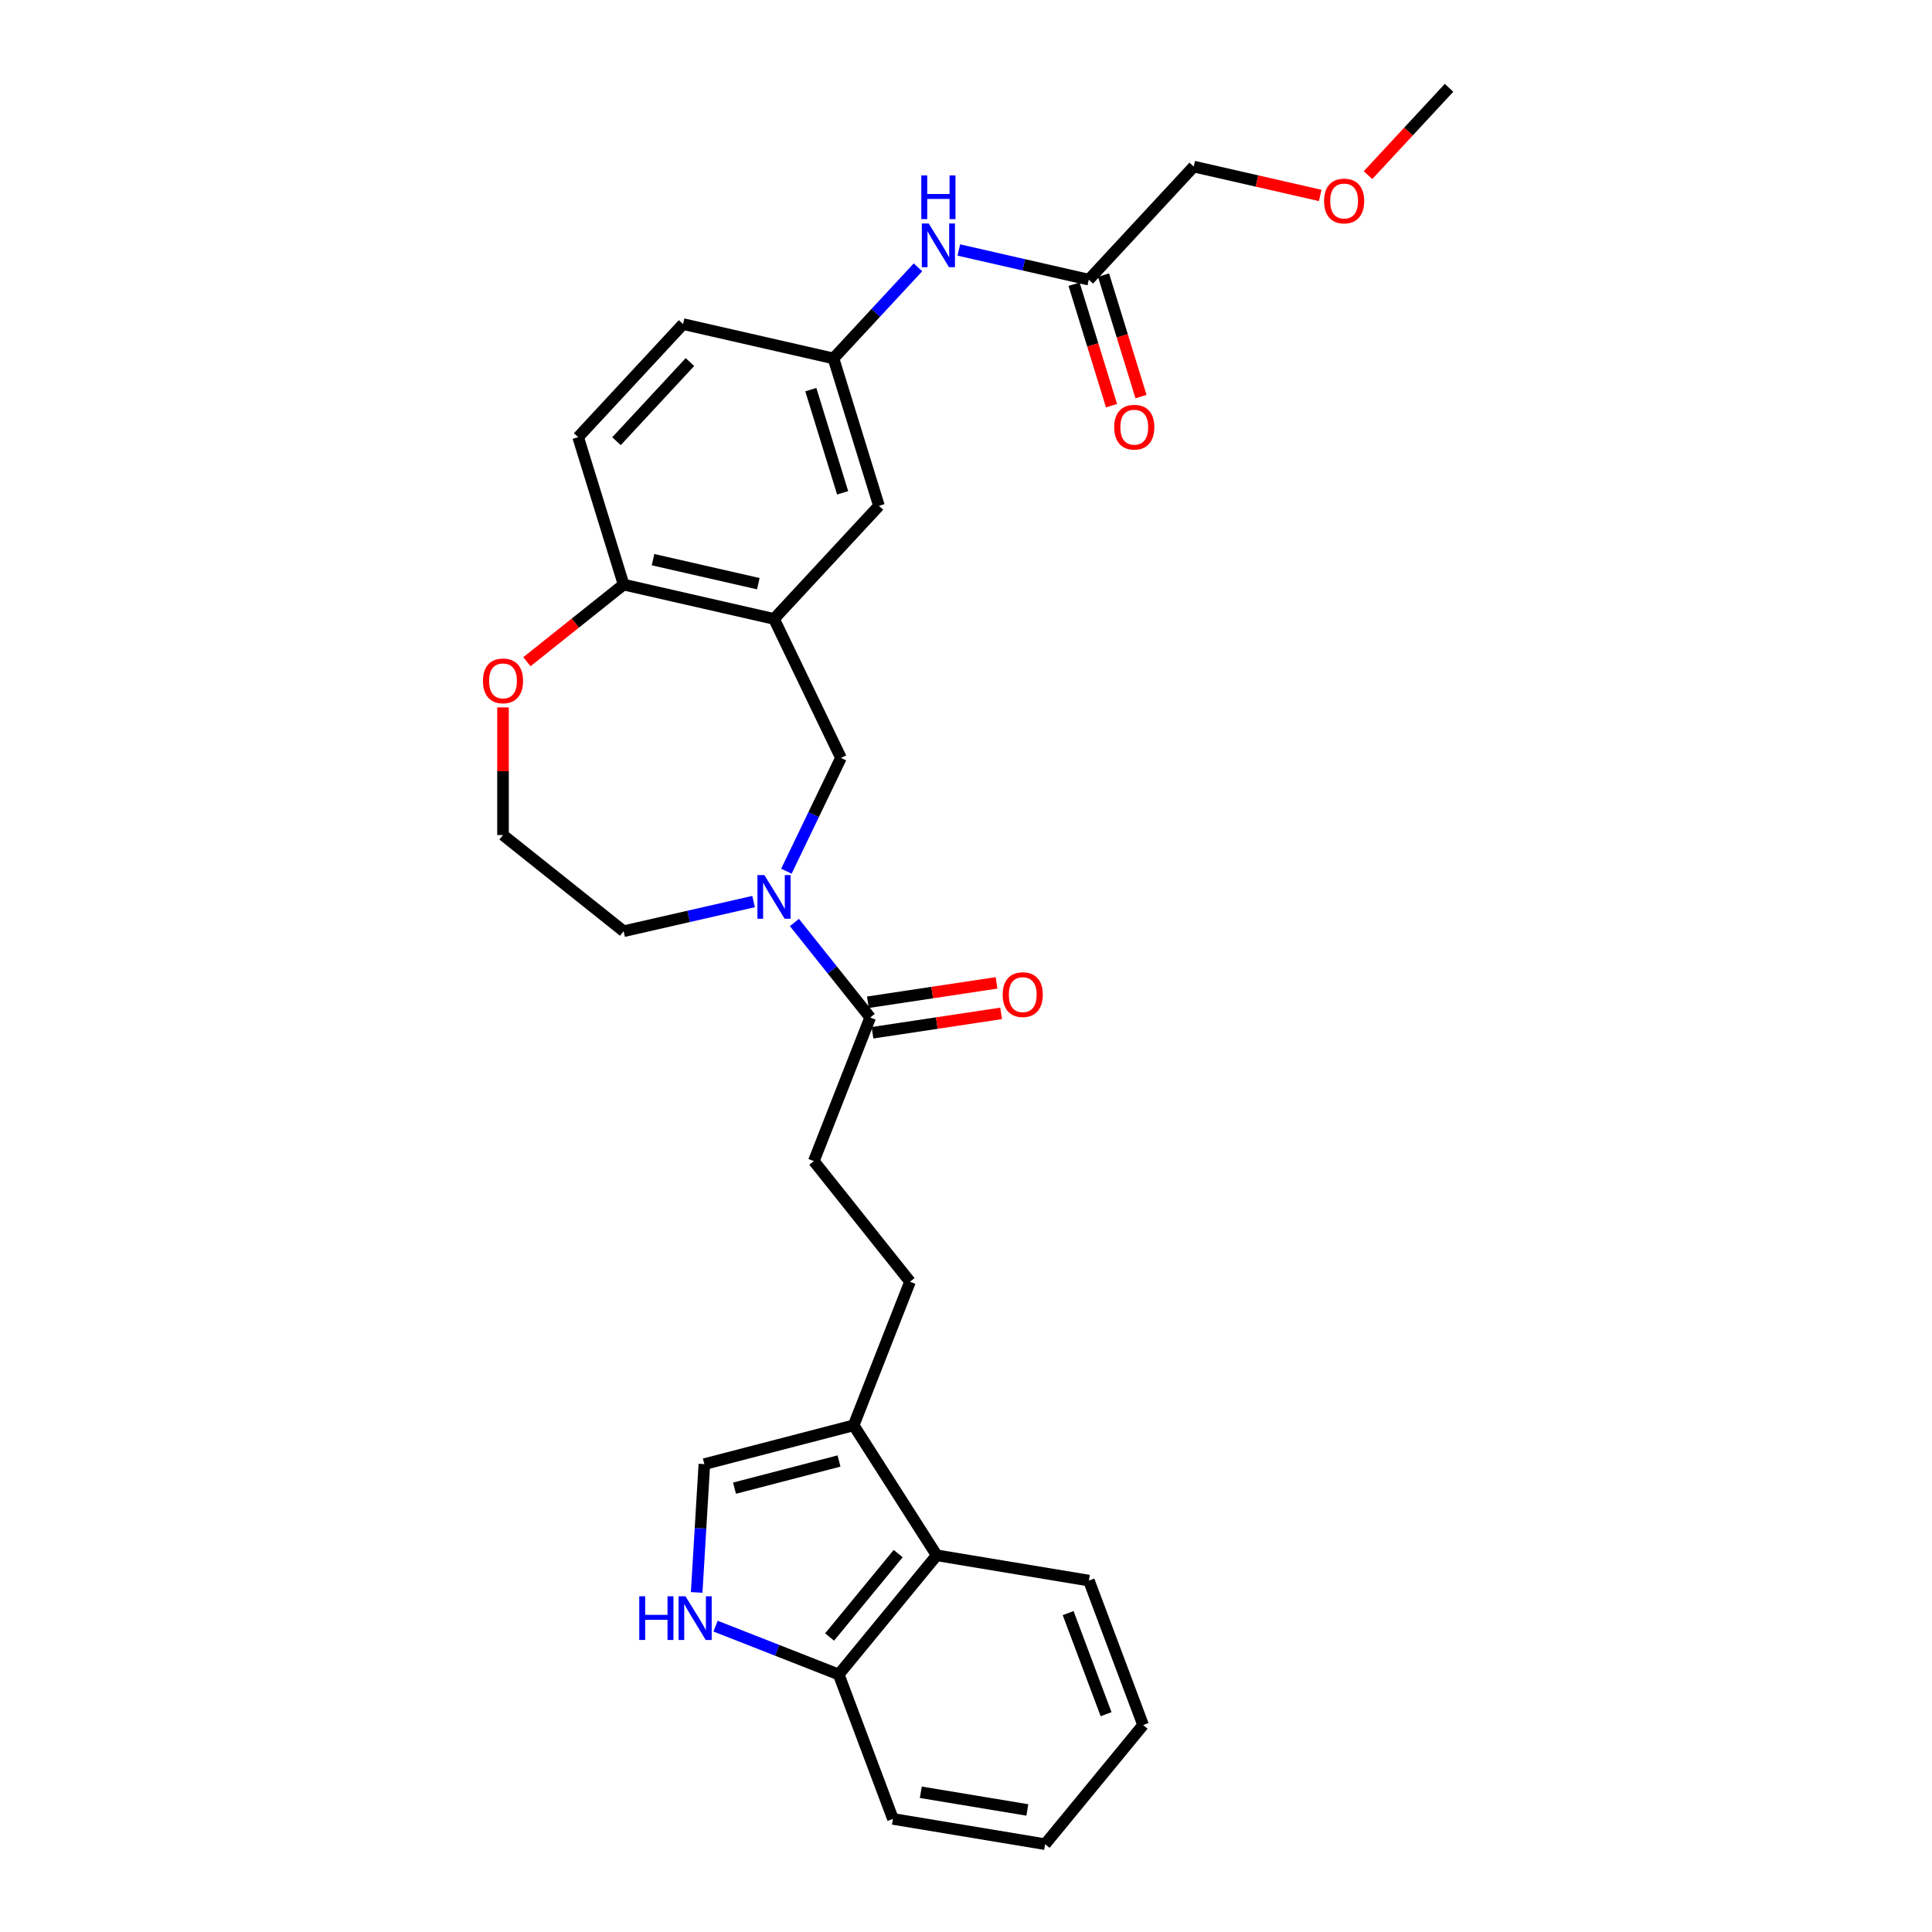 <?xml version='1.0' encoding='iso-8859-1'?>
<svg version='1.1' baseProfile='full'
              xmlns='http://www.w3.org/2000/svg'
                      xmlns:rdkit='http://www.rdkit.org/xml'
                      xmlns:xlink='http://www.w3.org/1999/xlink'
                  xml:space='preserve'
width='1000px' height='1000px' viewBox='0 0 1000 1000'>
<!-- END OF HEADER -->
<rect style='opacity:1.0;fill:#FFFFFF;stroke:none' width='1000' height='1000' x='0' y='0'> </rect>
<path class='bond-2' d='M 411.2,477.488 L 430.806,502.073' style='fill:none;fill-rule:evenodd;stroke:#0000FF;stroke-width:6px;stroke-linecap:butt;stroke-linejoin:miter;stroke-opacity:1' />
<path class='bond-2' d='M 430.806,502.073 L 450.412,526.659' style='fill:none;fill-rule:evenodd;stroke:#000000;stroke-width:6px;stroke-linecap:butt;stroke-linejoin:miter;stroke-opacity:1' />
<path class='bond-5' d='M 407.034,450.928 L 421.153,421.61' style='fill:none;fill-rule:evenodd;stroke:#0000FF;stroke-width:6px;stroke-linecap:butt;stroke-linejoin:miter;stroke-opacity:1' />
<path class='bond-5' d='M 421.153,421.61 L 435.273,392.291' style='fill:none;fill-rule:evenodd;stroke:#000000;stroke-width:6px;stroke-linecap:butt;stroke-linejoin:miter;stroke-opacity:1' />
<path class='bond-20' d='M 390.056,466.644 L 356.419,474.322' style='fill:none;fill-rule:evenodd;stroke:#0000FF;stroke-width:6px;stroke-linecap:butt;stroke-linejoin:miter;stroke-opacity:1' />
<path class='bond-20' d='M 356.419,474.322 L 322.782,481.999' style='fill:none;fill-rule:evenodd;stroke:#000000;stroke-width:6px;stroke-linecap:butt;stroke-linejoin:miter;stroke-opacity:1' />
<path class='bond-0' d='M 400.628,320.35 L 435.273,392.291' style='fill:none;fill-rule:evenodd;stroke:#000000;stroke-width:6px;stroke-linecap:butt;stroke-linejoin:miter;stroke-opacity:1' />
<path class='bond-7' d='M 400.628,320.35 L 322.782,302.582' style='fill:none;fill-rule:evenodd;stroke:#000000;stroke-width:6px;stroke-linecap:butt;stroke-linejoin:miter;stroke-opacity:1' />
<path class='bond-7' d='M 392.505,302.116 L 338.012,289.678' style='fill:none;fill-rule:evenodd;stroke:#000000;stroke-width:6px;stroke-linecap:butt;stroke-linejoin:miter;stroke-opacity:1' />
<path class='bond-11' d='M 400.628,320.35 L 454.938,261.817' style='fill:none;fill-rule:evenodd;stroke:#000000;stroke-width:6px;stroke-linecap:butt;stroke-linejoin:miter;stroke-opacity:1' />
<path class='bond-1' d='M 360.595,824.234 L 362.585,791.033' style='fill:none;fill-rule:evenodd;stroke:#0000FF;stroke-width:6px;stroke-linecap:butt;stroke-linejoin:miter;stroke-opacity:1' />
<path class='bond-1' d='M 362.585,791.033 L 364.574,757.832' style='fill:none;fill-rule:evenodd;stroke:#000000;stroke-width:6px;stroke-linecap:butt;stroke-linejoin:miter;stroke-opacity:1' />
<path class='bond-31' d='M 370.37,841.686 L 402.249,854.197' style='fill:none;fill-rule:evenodd;stroke:#0000FF;stroke-width:6px;stroke-linecap:butt;stroke-linejoin:miter;stroke-opacity:1' />
<path class='bond-31' d='M 402.249,854.197 L 434.127,866.709' style='fill:none;fill-rule:evenodd;stroke:#000000;stroke-width:6px;stroke-linecap:butt;stroke-linejoin:miter;stroke-opacity:1' />
<path class='bond-14' d='M 450.412,526.659 L 421.241,600.987' style='fill:none;fill-rule:evenodd;stroke:#000000;stroke-width:6px;stroke-linecap:butt;stroke-linejoin:miter;stroke-opacity:1' />
<path class='bond-16' d='M 451.602,534.554 L 484.892,529.537' style='fill:none;fill-rule:evenodd;stroke:#000000;stroke-width:6px;stroke-linecap:butt;stroke-linejoin:miter;stroke-opacity:1' />
<path class='bond-16' d='M 484.892,529.537 L 518.182,524.519' style='fill:none;fill-rule:evenodd;stroke:#FF0000;stroke-width:6px;stroke-linecap:butt;stroke-linejoin:miter;stroke-opacity:1' />
<path class='bond-16' d='M 449.222,518.763 L 482.512,513.746' style='fill:none;fill-rule:evenodd;stroke:#000000;stroke-width:6px;stroke-linecap:butt;stroke-linejoin:miter;stroke-opacity:1' />
<path class='bond-16' d='M 482.512,513.746 L 515.802,508.728' style='fill:none;fill-rule:evenodd;stroke:#FF0000;stroke-width:6px;stroke-linecap:butt;stroke-linejoin:miter;stroke-opacity:1' />
<path class='bond-3' d='M 441.853,737.743 L 471.025,663.415' style='fill:none;fill-rule:evenodd;stroke:#000000;stroke-width:6px;stroke-linecap:butt;stroke-linejoin:miter;stroke-opacity:1' />
<path class='bond-4' d='M 441.853,737.743 L 364.574,757.832' style='fill:none;fill-rule:evenodd;stroke:#000000;stroke-width:6px;stroke-linecap:butt;stroke-linejoin:miter;stroke-opacity:1' />
<path class='bond-4' d='M 434.279,756.212 L 380.183,770.274' style='fill:none;fill-rule:evenodd;stroke:#000000;stroke-width:6px;stroke-linecap:butt;stroke-linejoin:miter;stroke-opacity:1' />
<path class='bond-6' d='M 441.853,737.743 L 484.839,805.033' style='fill:none;fill-rule:evenodd;stroke:#000000;stroke-width:6px;stroke-linecap:butt;stroke-linejoin:miter;stroke-opacity:1' />
<path class='bond-8' d='M 484.839,805.033 L 434.127,866.709' style='fill:none;fill-rule:evenodd;stroke:#000000;stroke-width:6px;stroke-linecap:butt;stroke-linejoin:miter;stroke-opacity:1' />
<path class='bond-8' d='M 464.897,804.141 L 429.398,847.315' style='fill:none;fill-rule:evenodd;stroke:#000000;stroke-width:6px;stroke-linecap:butt;stroke-linejoin:miter;stroke-opacity:1' />
<path class='bond-24' d='M 484.839,805.033 L 563.609,818.113' style='fill:none;fill-rule:evenodd;stroke:#000000;stroke-width:6px;stroke-linecap:butt;stroke-linejoin:miter;stroke-opacity:1' />
<path class='bond-18' d='M 322.782,302.582 L 299.246,226.282' style='fill:none;fill-rule:evenodd;stroke:#000000;stroke-width:6px;stroke-linecap:butt;stroke-linejoin:miter;stroke-opacity:1' />
<path class='bond-29' d='M 322.782,302.582 L 297.756,322.54' style='fill:none;fill-rule:evenodd;stroke:#000000;stroke-width:6px;stroke-linecap:butt;stroke-linejoin:miter;stroke-opacity:1' />
<path class='bond-29' d='M 297.756,322.54 L 272.731,342.497' style='fill:none;fill-rule:evenodd;stroke:#FF0000;stroke-width:6px;stroke-linecap:butt;stroke-linejoin:miter;stroke-opacity:1' />
<path class='bond-25' d='M 434.127,866.709 L 462.183,941.465' style='fill:none;fill-rule:evenodd;stroke:#000000;stroke-width:6px;stroke-linecap:butt;stroke-linejoin:miter;stroke-opacity:1' />
<path class='bond-9' d='M 563.559,144.752 L 529.922,137.075' style='fill:none;fill-rule:evenodd;stroke:#000000;stroke-width:6px;stroke-linecap:butt;stroke-linejoin:miter;stroke-opacity:1' />
<path class='bond-9' d='M 529.922,137.075 L 496.285,129.397' style='fill:none;fill-rule:evenodd;stroke:#0000FF;stroke-width:6px;stroke-linecap:butt;stroke-linejoin:miter;stroke-opacity:1' />
<path class='bond-17' d='M 555.929,147.106 L 565.626,178.541' style='fill:none;fill-rule:evenodd;stroke:#000000;stroke-width:6px;stroke-linecap:butt;stroke-linejoin:miter;stroke-opacity:1' />
<path class='bond-17' d='M 565.626,178.541 L 575.322,209.976' style='fill:none;fill-rule:evenodd;stroke:#FF0000;stroke-width:6px;stroke-linecap:butt;stroke-linejoin:miter;stroke-opacity:1' />
<path class='bond-17' d='M 571.189,142.399 L 580.886,173.834' style='fill:none;fill-rule:evenodd;stroke:#000000;stroke-width:6px;stroke-linecap:butt;stroke-linejoin:miter;stroke-opacity:1' />
<path class='bond-17' d='M 580.886,173.834 L 590.582,205.269' style='fill:none;fill-rule:evenodd;stroke:#FF0000;stroke-width:6px;stroke-linecap:butt;stroke-linejoin:miter;stroke-opacity:1' />
<path class='bond-22' d='M 563.559,144.752 L 617.87,86.219' style='fill:none;fill-rule:evenodd;stroke:#000000;stroke-width:6px;stroke-linecap:butt;stroke-linejoin:miter;stroke-opacity:1' />
<path class='bond-10' d='M 475.141,138.378 L 453.272,161.947' style='fill:none;fill-rule:evenodd;stroke:#0000FF;stroke-width:6px;stroke-linecap:butt;stroke-linejoin:miter;stroke-opacity:1' />
<path class='bond-10' d='M 453.272,161.947 L 431.403,185.517' style='fill:none;fill-rule:evenodd;stroke:#000000;stroke-width:6px;stroke-linecap:butt;stroke-linejoin:miter;stroke-opacity:1' />
<path class='bond-12' d='M 454.938,261.817 L 431.403,185.517' style='fill:none;fill-rule:evenodd;stroke:#000000;stroke-width:6px;stroke-linecap:butt;stroke-linejoin:miter;stroke-opacity:1' />
<path class='bond-12' d='M 436.148,255.079 L 419.673,201.669' style='fill:none;fill-rule:evenodd;stroke:#000000;stroke-width:6px;stroke-linecap:butt;stroke-linejoin:miter;stroke-opacity:1' />
<path class='bond-19' d='M 431.403,185.517 L 353.557,167.749' style='fill:none;fill-rule:evenodd;stroke:#000000;stroke-width:6px;stroke-linecap:butt;stroke-linejoin:miter;stroke-opacity:1' />
<path class='bond-13' d='M 260.354,366.148 L 260.354,399.181' style='fill:none;fill-rule:evenodd;stroke:#FF0000;stroke-width:6px;stroke-linecap:butt;stroke-linejoin:miter;stroke-opacity:1' />
<path class='bond-13' d='M 260.354,399.181 L 260.354,432.215' style='fill:none;fill-rule:evenodd;stroke:#000000;stroke-width:6px;stroke-linecap:butt;stroke-linejoin:miter;stroke-opacity:1' />
<path class='bond-15' d='M 421.241,600.987 L 471.025,663.415' style='fill:none;fill-rule:evenodd;stroke:#000000;stroke-width:6px;stroke-linecap:butt;stroke-linejoin:miter;stroke-opacity:1' />
<path class='bond-30' d='M 299.246,226.282 L 353.557,167.749' style='fill:none;fill-rule:evenodd;stroke:#000000;stroke-width:6px;stroke-linecap:butt;stroke-linejoin:miter;stroke-opacity:1' />
<path class='bond-30' d='M 319.099,228.364 L 357.117,187.391' style='fill:none;fill-rule:evenodd;stroke:#000000;stroke-width:6px;stroke-linecap:butt;stroke-linejoin:miter;stroke-opacity:1' />
<path class='bond-21' d='M 322.782,481.999 L 260.354,432.215' style='fill:none;fill-rule:evenodd;stroke:#000000;stroke-width:6px;stroke-linecap:butt;stroke-linejoin:miter;stroke-opacity:1' />
<path class='bond-23' d='M 617.87,86.219 L 650.604,93.691' style='fill:none;fill-rule:evenodd;stroke:#000000;stroke-width:6px;stroke-linecap:butt;stroke-linejoin:miter;stroke-opacity:1' />
<path class='bond-23' d='M 650.604,93.691 L 683.339,101.162' style='fill:none;fill-rule:evenodd;stroke:#FF0000;stroke-width:6px;stroke-linecap:butt;stroke-linejoin:miter;stroke-opacity:1' />
<path class='bond-26' d='M 708.092,90.649 L 729.059,68.052' style='fill:none;fill-rule:evenodd;stroke:#FF0000;stroke-width:6px;stroke-linecap:butt;stroke-linejoin:miter;stroke-opacity:1' />
<path class='bond-26' d='M 729.059,68.052 L 750.026,45.455' style='fill:none;fill-rule:evenodd;stroke:#000000;stroke-width:6px;stroke-linecap:butt;stroke-linejoin:miter;stroke-opacity:1' />
<path class='bond-27' d='M 563.609,818.113 L 591.665,892.87' style='fill:none;fill-rule:evenodd;stroke:#000000;stroke-width:6px;stroke-linecap:butt;stroke-linejoin:miter;stroke-opacity:1' />
<path class='bond-27' d='M 552.866,834.938 L 572.505,887.267' style='fill:none;fill-rule:evenodd;stroke:#000000;stroke-width:6px;stroke-linecap:butt;stroke-linejoin:miter;stroke-opacity:1' />
<path class='bond-32' d='M 462.183,941.465 L 540.953,954.545' style='fill:none;fill-rule:evenodd;stroke:#000000;stroke-width:6px;stroke-linecap:butt;stroke-linejoin:miter;stroke-opacity:1' />
<path class='bond-32' d='M 476.615,927.673 L 531.753,936.83' style='fill:none;fill-rule:evenodd;stroke:#000000;stroke-width:6px;stroke-linecap:butt;stroke-linejoin:miter;stroke-opacity:1' />
<path class='bond-28' d='M 591.665,892.87 L 540.953,954.545' style='fill:none;fill-rule:evenodd;stroke:#000000;stroke-width:6px;stroke-linecap:butt;stroke-linejoin:miter;stroke-opacity:1' />
<path  class='atom-0' d='M 395.629 452.925
L 403.039 464.902
Q 403.774 466.084, 404.956 468.224
Q 406.137 470.363, 406.201 470.491
L 406.201 452.925
L 409.204 452.925
L 409.204 475.538
L 406.106 475.538
L 398.153 462.443
Q 397.226 460.909, 396.236 459.153
Q 395.278 457.396, 394.991 456.853
L 394.991 475.538
L 392.052 475.538
L 392.052 452.925
L 395.629 452.925
' fill='#0000FF'/>
<path  class='atom-2' d='M 330.877 826.23
L 333.944 826.23
L 333.944 835.844
L 345.506 835.844
L 345.506 826.23
L 348.572 826.23
L 348.572 848.843
L 345.506 848.843
L 345.506 838.399
L 333.944 838.399
L 333.944 848.843
L 330.877 848.843
L 330.877 826.23
' fill='#0000FF'/>
<path  class='atom-2' d='M 354.8 826.23
L 362.21 838.208
Q 362.944 839.389, 364.126 841.529
Q 365.308 843.669, 365.372 843.797
L 365.372 826.23
L 368.374 826.23
L 368.374 848.843
L 365.276 848.843
L 357.323 835.748
Q 356.397 834.215, 355.407 832.458
Q 354.449 830.702, 354.161 830.159
L 354.161 848.843
L 351.223 848.843
L 351.223 826.23
L 354.8 826.23
' fill='#0000FF'/>
<path  class='atom-11' d='M 480.715 115.678
L 488.125 127.655
Q 488.859 128.837, 490.041 130.977
Q 491.223 133.117, 491.287 133.244
L 491.287 115.678
L 494.289 115.678
L 494.289 138.291
L 491.191 138.291
L 483.238 125.196
Q 482.312 123.663, 481.322 121.906
Q 480.363 120.149, 480.076 119.606
L 480.076 138.291
L 477.137 138.291
L 477.137 115.678
L 480.715 115.678
' fill='#0000FF'/>
<path  class='atom-11' d='M 476.866 90.803
L 479.932 90.803
L 479.932 100.417
L 491.494 100.417
L 491.494 90.803
L 494.56 90.803
L 494.56 113.416
L 491.494 113.416
L 491.494 102.972
L 479.932 102.972
L 479.932 113.416
L 476.866 113.416
L 476.866 90.803
' fill='#0000FF'/>
<path  class='atom-14' d='M 249.974 352.431
Q 249.974 347.001, 252.657 343.967
Q 255.34 340.932, 260.354 340.932
Q 265.369 340.932, 268.052 343.967
Q 270.735 347.001, 270.735 352.431
Q 270.735 357.924, 268.02 361.054
Q 265.305 364.152, 260.354 364.152
Q 255.372 364.152, 252.657 361.054
Q 249.974 357.956, 249.974 352.431
M 260.354 361.597
Q 263.804 361.597, 265.656 359.297
Q 267.541 356.966, 267.541 352.431
Q 267.541 347.991, 265.656 345.755
Q 263.804 343.488, 260.354 343.488
Q 256.905 343.488, 255.021 345.723
Q 253.168 347.959, 253.168 352.431
Q 253.168 356.998, 255.021 359.297
Q 256.905 361.597, 260.354 361.597
' fill='#FF0000'/>
<path  class='atom-17' d='M 518.988 514.822
Q 518.988 509.392, 521.671 506.358
Q 524.354 503.324, 529.368 503.324
Q 534.383 503.324, 537.066 506.358
Q 539.749 509.392, 539.749 514.822
Q 539.749 520.315, 537.034 523.445
Q 534.319 526.544, 529.368 526.544
Q 524.386 526.544, 521.671 523.445
Q 518.988 520.347, 518.988 514.822
M 529.368 523.988
Q 532.818 523.988, 534.67 521.689
Q 536.555 519.357, 536.555 514.822
Q 536.555 510.382, 534.67 508.147
Q 532.818 505.879, 529.368 505.879
Q 525.919 505.879, 524.035 508.115
Q 522.182 510.35, 522.182 514.822
Q 522.182 519.389, 524.035 521.689
Q 525.919 523.988, 529.368 523.988
' fill='#FF0000'/>
<path  class='atom-18' d='M 576.714 221.116
Q 576.714 215.687, 579.397 212.653
Q 582.08 209.618, 587.095 209.618
Q 592.109 209.618, 594.792 212.653
Q 597.475 215.687, 597.475 221.116
Q 597.475 226.61, 594.76 229.74
Q 592.045 232.838, 587.095 232.838
Q 582.112 232.838, 579.397 229.74
Q 576.714 226.642, 576.714 221.116
M 587.095 230.283
Q 590.544 230.283, 592.397 227.983
Q 594.281 225.652, 594.281 221.116
Q 594.281 216.677, 592.397 214.441
Q 590.544 212.173, 587.095 212.173
Q 583.645 212.173, 581.761 214.409
Q 579.908 216.645, 579.908 221.116
Q 579.908 225.684, 581.761 227.983
Q 583.645 230.283, 587.095 230.283
' fill='#FF0000'/>
<path  class='atom-24' d='M 685.335 104.051
Q 685.335 98.621, 688.018 95.587
Q 690.701 92.553, 695.715 92.553
Q 700.73 92.553, 703.413 95.587
Q 706.096 98.621, 706.096 104.051
Q 706.096 109.545, 703.381 112.675
Q 700.666 115.773, 695.715 115.773
Q 690.733 115.773, 688.018 112.675
Q 685.335 109.577, 685.335 104.051
M 695.715 113.218
Q 699.165 113.218, 701.017 110.918
Q 702.902 108.586, 702.902 104.051
Q 702.902 99.612, 701.017 97.376
Q 699.165 95.108, 695.715 95.108
Q 692.266 95.108, 690.382 97.344
Q 688.529 99.58, 688.529 104.051
Q 688.529 108.618, 690.382 110.918
Q 692.266 113.218, 695.715 113.218
' fill='#FF0000'/>
</svg>
